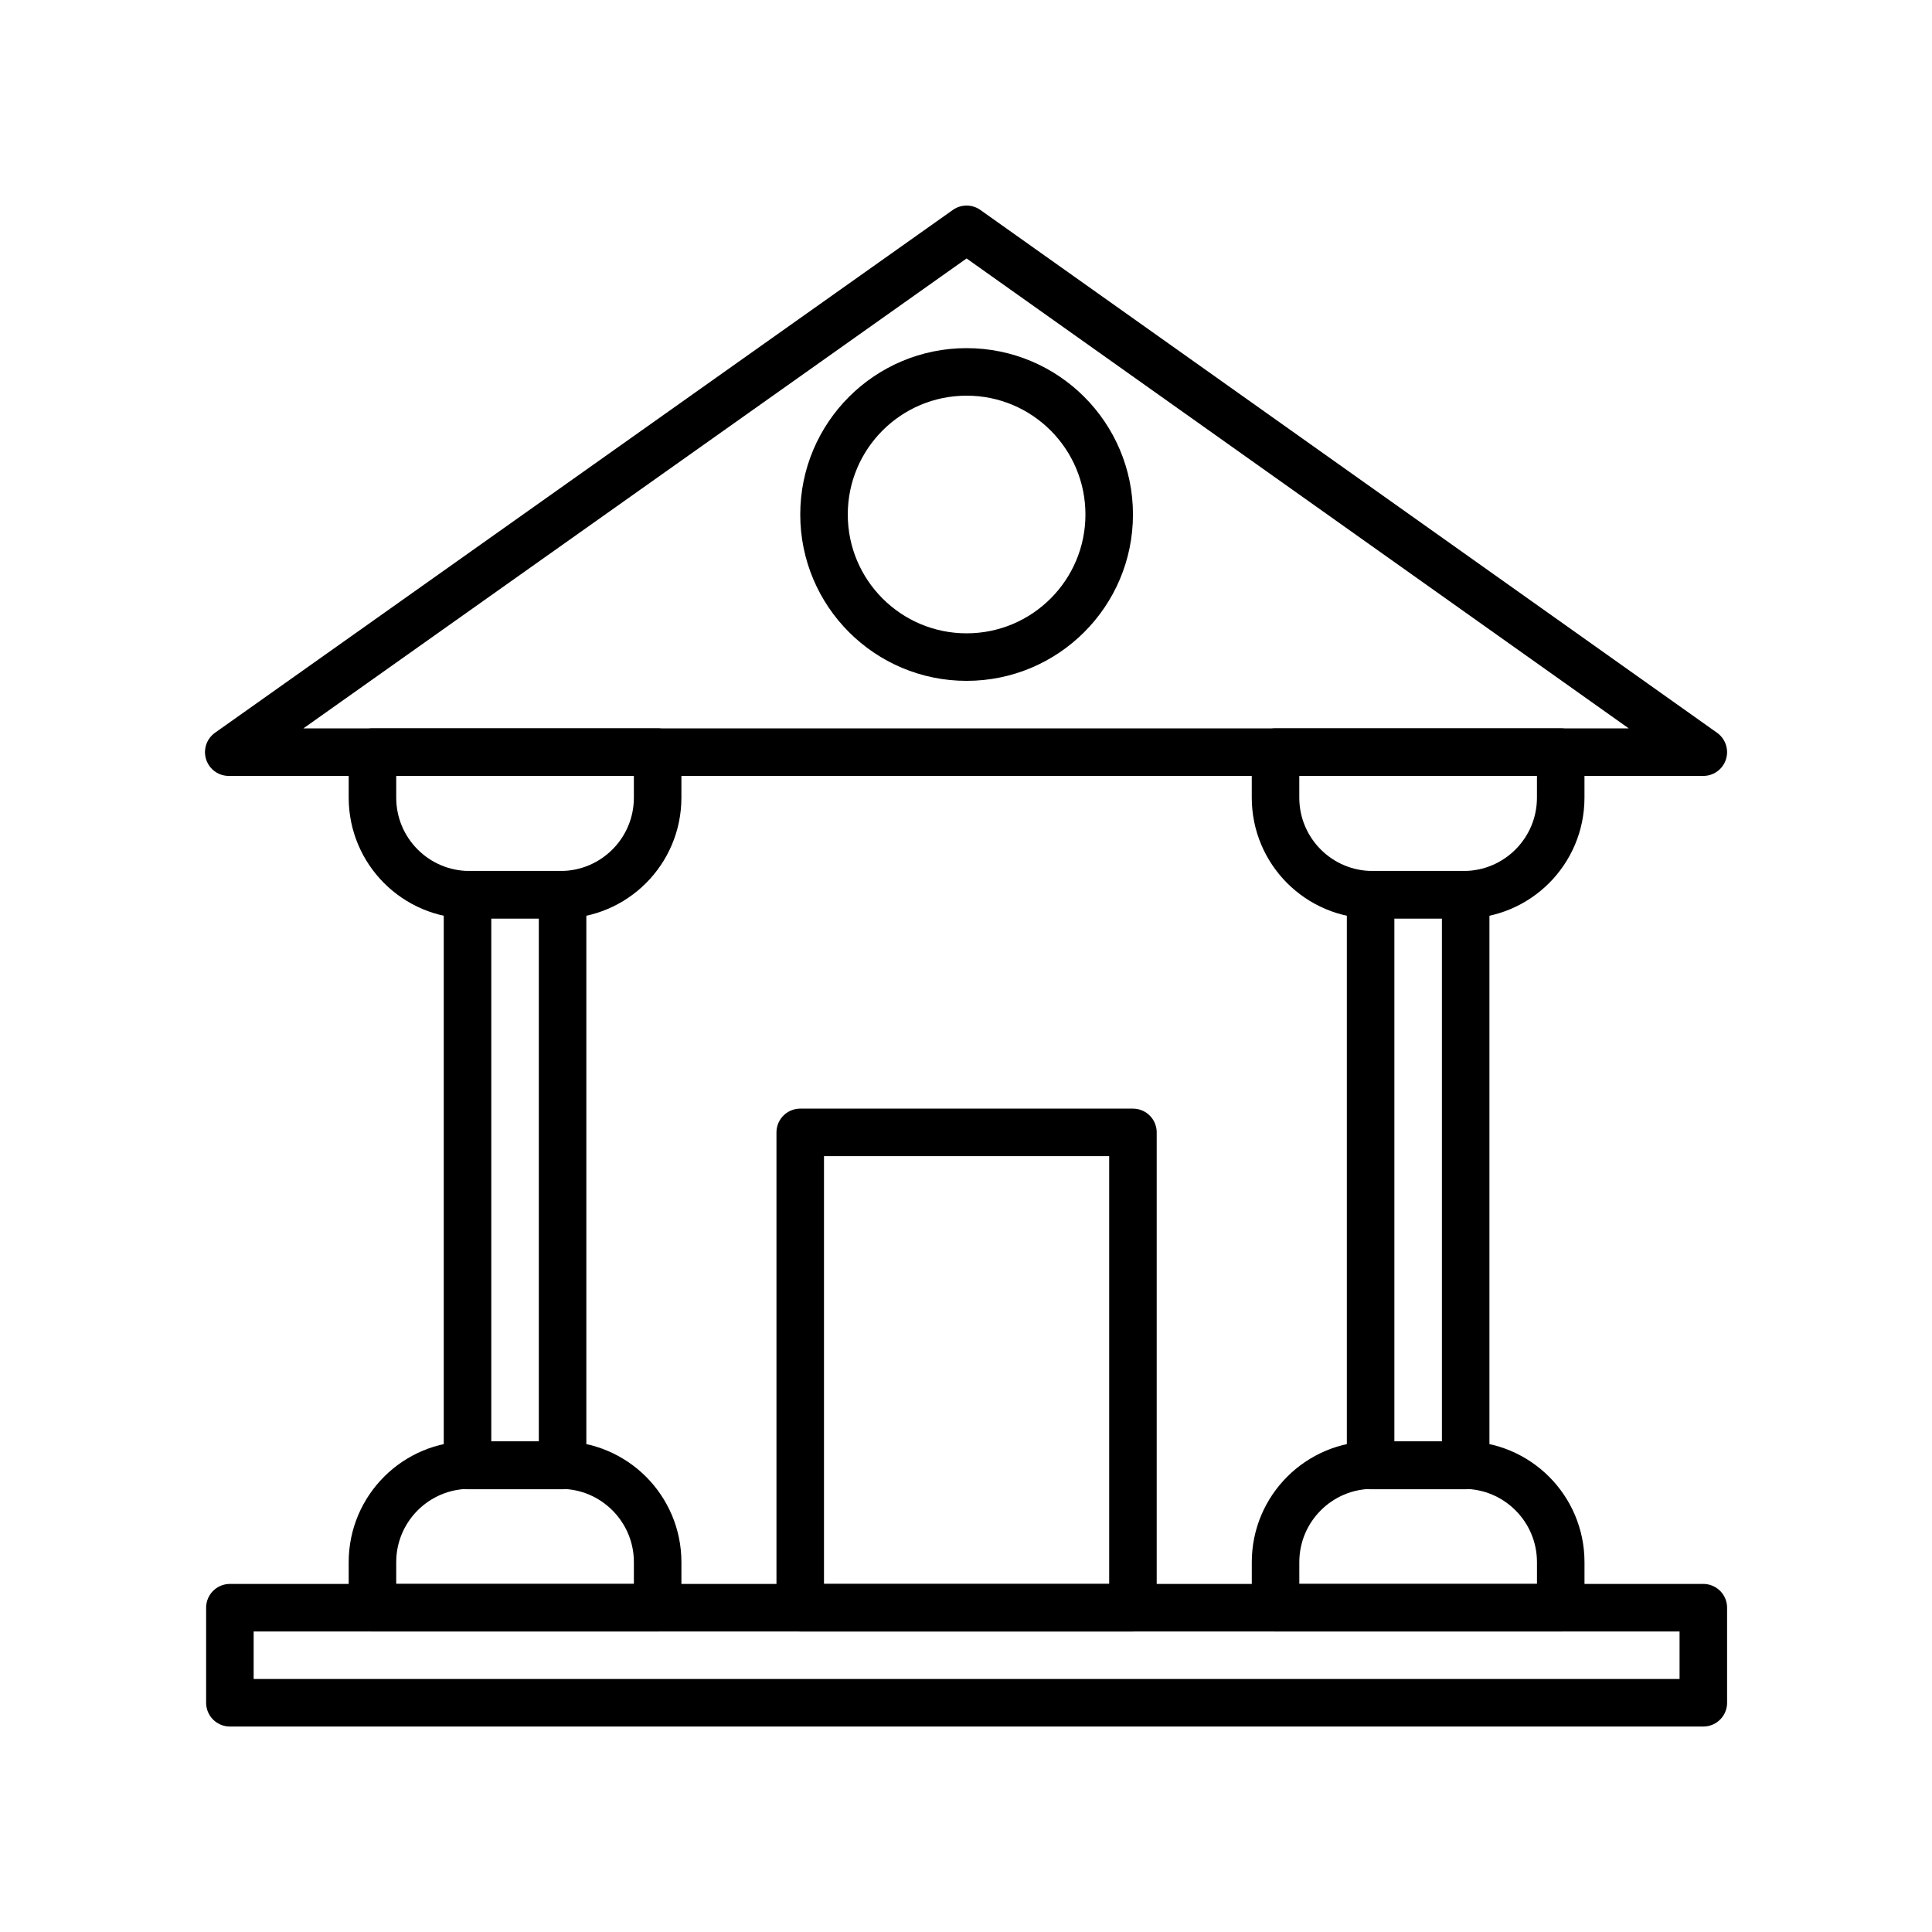 <?xml version="1.0" encoding="UTF-8"?>
<!-- Uploaded to: SVG Repo, www.svgrepo.com, Generator: SVG Repo Mixer Tools -->
<svg width="800px" height="800px" version="1.1" viewBox="144 144 512 512" xmlns="http://www.w3.org/2000/svg">
 <g fill="none" stroke="#000000" stroke-linecap="round" stroke-linejoin="round" stroke-miterlimit="10" stroke-width="2">
  <path transform="matrix(6.298 0 0 6.298 148.09 148.09)" d="m71.023 31h-62.047l31.047-22z"/>
  <path transform="matrix(6.298 0 0 6.298 148.09 148.09)" d="m27.023 31h-12v1.915c0 2.256 1.829 4.085 4.085 4.085h3.83c2.256 0 4.085-1.829 4.085-4.085z"/>
  <path transform="matrix(6.298 0 0 6.298 148.09 148.09)" d="m22.938 61h-3.83c-2.256 0-4.085 1.829-4.085 4.085l6.2e-4 1.915h12v-1.915c0-2.256-1.829-4.085-4.085-4.085z"/>
  <path transform="matrix(6.298 0 0 6.298 148.09 148.09)" d="m19.023 36.996h4v24.02h-4z"/>
  <path transform="matrix(6.298 0 0 6.298 148.09 148.09)" d="m65.023 31h-12v1.915c0 2.256 1.829 4.085 4.085 4.085h3.83c2.256 0 4.085-1.829 4.085-4.085z"/>
  <path transform="matrix(6.298 0 0 6.298 148.09 148.09)" d="m60.939 61h-3.83c-2.256 0-4.085 1.829-4.085 4.085v1.915h12v-1.915c0-2.256-1.829-4.085-4.085-4.085z"/>
  <path transform="matrix(6.298 0 0 6.298 148.09 148.09)" d="m57.024 36.996h4v24.02h-4z"/>
  <path transform="matrix(6.298 0 0 6.298 148.09 148.09)" d="m9.024 67h62v4h-62z"/>
  <path transform="matrix(6.298 0 0 6.298 148.09 148.09)" d="m33.023 47h14v20h-14z"/>
  <path transform="matrix(6.298 0 0 6.298 148.09 148.09)" d="m46.024 21c0 3.313-2.686 6-6 6-3.313 0-6-2.686-6-6s2.686-6 6-6c3.314 0 6 2.686 6 6"/>
 </g>
</svg>